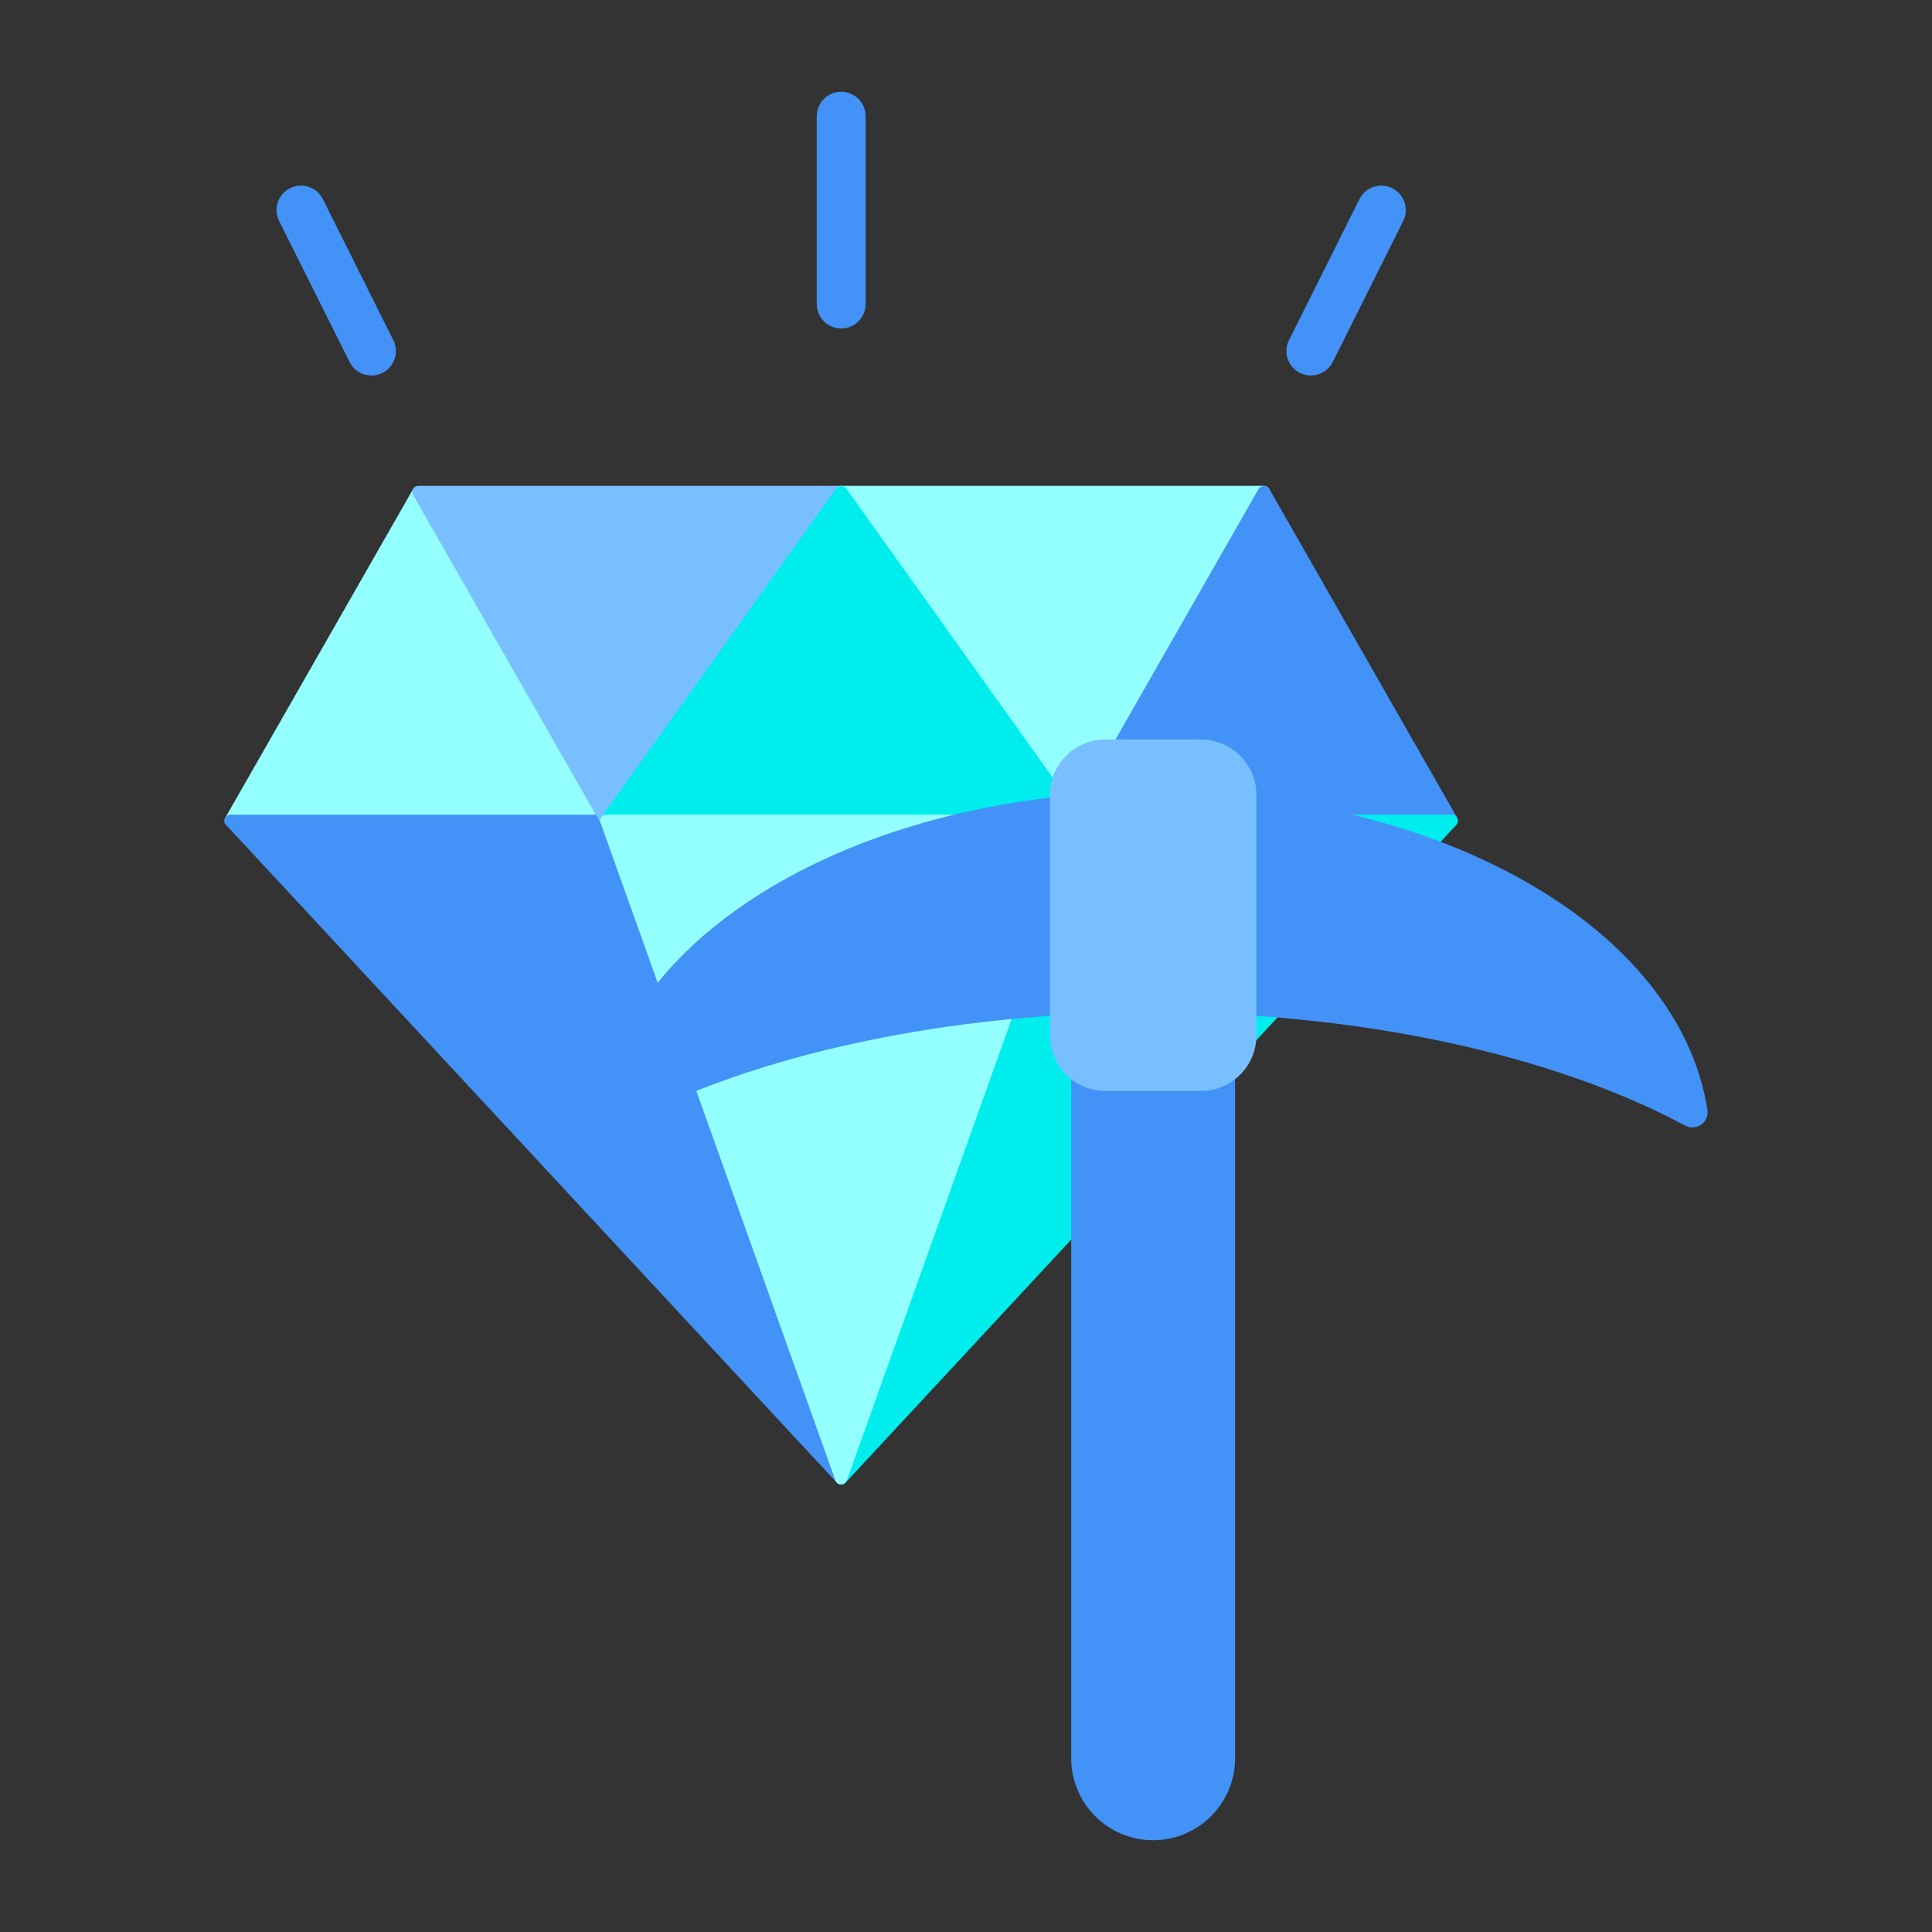 <svg width="48" height="48" viewBox="0 0 48 48" fill="none" xmlns="http://www.w3.org/2000/svg">
<rect x="0" y="0" width="48" height="48" fill="#333333" stroke="none"/>
<path d="M15.197 20.316L10.529 12.147C10.475 12.053 10.32 12.053 10.265 12.147L5.598 20.316C5.57 20.363 5.57 20.421 5.598 20.468C5.625 20.515 5.675 20.544 5.728 20.544H15.065C15.119 20.544 15.169 20.515 15.195 20.468C15.222 20.421 15.222 20.363 15.195 20.316H15.197Z" fill="#94FFFF"/>
<path d="M21.042 36.678L15.207 20.34C15.186 20.28 15.128 20.24 15.065 20.24H5.728C5.668 20.24 5.613 20.277 5.589 20.331C5.564 20.386 5.575 20.451 5.616 20.495L20.787 36.833C20.816 36.865 20.857 36.882 20.898 36.882C20.925 36.882 20.952 36.874 20.977 36.859C21.039 36.821 21.064 36.747 21.04 36.678H21.042Z" fill="#4392F7"/>
<path d="M21.034 12.153C21.008 12.103 20.957 12.071 20.899 12.071H10.396C10.341 12.071 10.291 12.1 10.265 12.147C10.238 12.194 10.238 12.252 10.265 12.299L14.932 20.468C14.958 20.514 15.005 20.542 15.057 20.544C15.06 20.544 15.062 20.544 15.065 20.544C15.113 20.544 15.16 20.52 15.188 20.48L21.022 12.311C21.055 12.266 21.06 12.203 21.034 12.153Z" fill="#78BFFF"/>
<path d="M31.533 12.147C31.506 12.1 31.456 12.071 31.401 12.071H20.898C20.84 12.071 20.788 12.103 20.762 12.153C20.737 12.203 20.741 12.264 20.775 12.311L26.609 20.48C26.638 20.52 26.683 20.544 26.732 20.544C26.735 20.544 26.737 20.544 26.74 20.544C26.791 20.541 26.838 20.512 26.864 20.468L31.532 12.299C31.559 12.252 31.559 12.194 31.532 12.147H31.533Z" fill="#94FFFF"/>
<path d="M36.202 20.316L31.535 12.147C31.48 12.053 31.325 12.053 31.27 12.147L26.603 20.316C26.576 20.363 26.576 20.421 26.603 20.468C26.631 20.515 26.68 20.544 26.734 20.544H36.07C36.124 20.544 36.175 20.515 36.2 20.468C36.226 20.421 36.228 20.363 36.2 20.316H36.202Z" fill="#4392F7"/>
<path d="M36.21 20.331C36.185 20.275 36.131 20.24 36.07 20.24H26.734C26.67 20.24 26.612 20.281 26.591 20.34L20.756 36.678C20.732 36.747 20.759 36.821 20.82 36.859C20.845 36.874 20.872 36.882 20.899 36.882C20.94 36.882 20.981 36.865 21.01 36.833L36.181 20.495C36.222 20.451 36.232 20.386 36.208 20.331H36.21Z" fill="#00EDED"/>
<path d="M26.858 20.304L21.023 12.135C20.966 12.055 20.834 12.055 20.776 12.135L14.942 20.304C14.908 20.35 14.904 20.412 14.929 20.462C14.955 20.512 15.007 20.544 15.065 20.544H26.735C26.791 20.544 26.844 20.512 26.87 20.462C26.896 20.412 26.892 20.351 26.858 20.304Z" fill="#00EDED"/>
<path d="M26.858 20.304C26.829 20.263 26.784 20.24 26.734 20.24H15.063C15.013 20.24 14.967 20.265 14.938 20.304C14.91 20.345 14.904 20.397 14.92 20.442L20.755 36.78C20.776 36.841 20.834 36.88 20.898 36.88C20.961 36.88 21.019 36.839 21.04 36.78L26.875 20.442C26.892 20.395 26.884 20.343 26.857 20.304H26.858Z" fill="#94FFFF"/>
<path d="M20.899 8.161C20.564 8.161 20.292 7.89 20.292 7.554V2.887C20.292 2.551 20.564 2.28 20.899 2.28C21.235 2.28 21.506 2.551 21.506 2.887V7.554C21.506 7.89 21.235 8.161 20.899 8.161ZM33.112 8.993L34.862 5.492C35.012 5.191 34.891 4.827 34.59 4.676C34.289 4.526 33.925 4.648 33.775 4.948L32.025 8.45C31.875 8.75 31.996 9.115 32.297 9.265C32.383 9.309 32.476 9.329 32.568 9.329C32.791 9.329 33.005 9.206 33.112 8.993ZM9.5 9.265C9.801 9.115 9.922 8.75 9.772 8.45L8.022 4.948C7.872 4.648 7.507 4.526 7.207 4.676C6.906 4.827 6.785 5.191 6.935 5.492L8.685 8.993C8.791 9.206 9.005 9.329 9.229 9.329C9.32 9.329 9.412 9.307 9.5 9.265Z" fill="#4392F7"/>
<g style="mix-blend-mode:multiply">
<path d="M42.42 27.573C41.719 23.067 35.8 19.669 28.651 19.669C21.502 19.669 15.582 23.067 14.881 27.573C14.858 27.716 14.919 27.859 15.036 27.941C15.153 28.024 15.307 28.033 15.435 27.965C18.77 26.175 23.586 25.151 28.651 25.151C33.716 25.151 38.532 26.177 41.867 27.965C41.923 27.995 41.985 28.011 42.046 28.011C42.123 28.011 42.199 27.986 42.266 27.941C42.383 27.857 42.443 27.715 42.422 27.573H42.42Z" fill="#4392F7"/>
</g>
<g style="mix-blend-mode:multiply">
<path d="M30.305 23.904H26.993C26.784 23.904 26.614 24.074 26.614 24.284V43.685C26.614 44.808 27.527 45.72 28.649 45.72C29.771 45.72 30.685 44.806 30.685 43.685V24.284C30.685 24.074 30.515 23.904 30.305 23.904Z" fill="#4392F7"/>
</g>
<path d="M27.459 18.373H29.839C30.598 18.373 31.214 18.99 31.214 19.749V25.729C31.214 26.488 30.598 27.104 29.839 27.104H27.459C26.7 27.104 26.084 26.488 26.084 25.729V19.749C26.084 18.99 26.7 18.373 27.459 18.373Z" fill="#78BFFF"/>
</svg>
